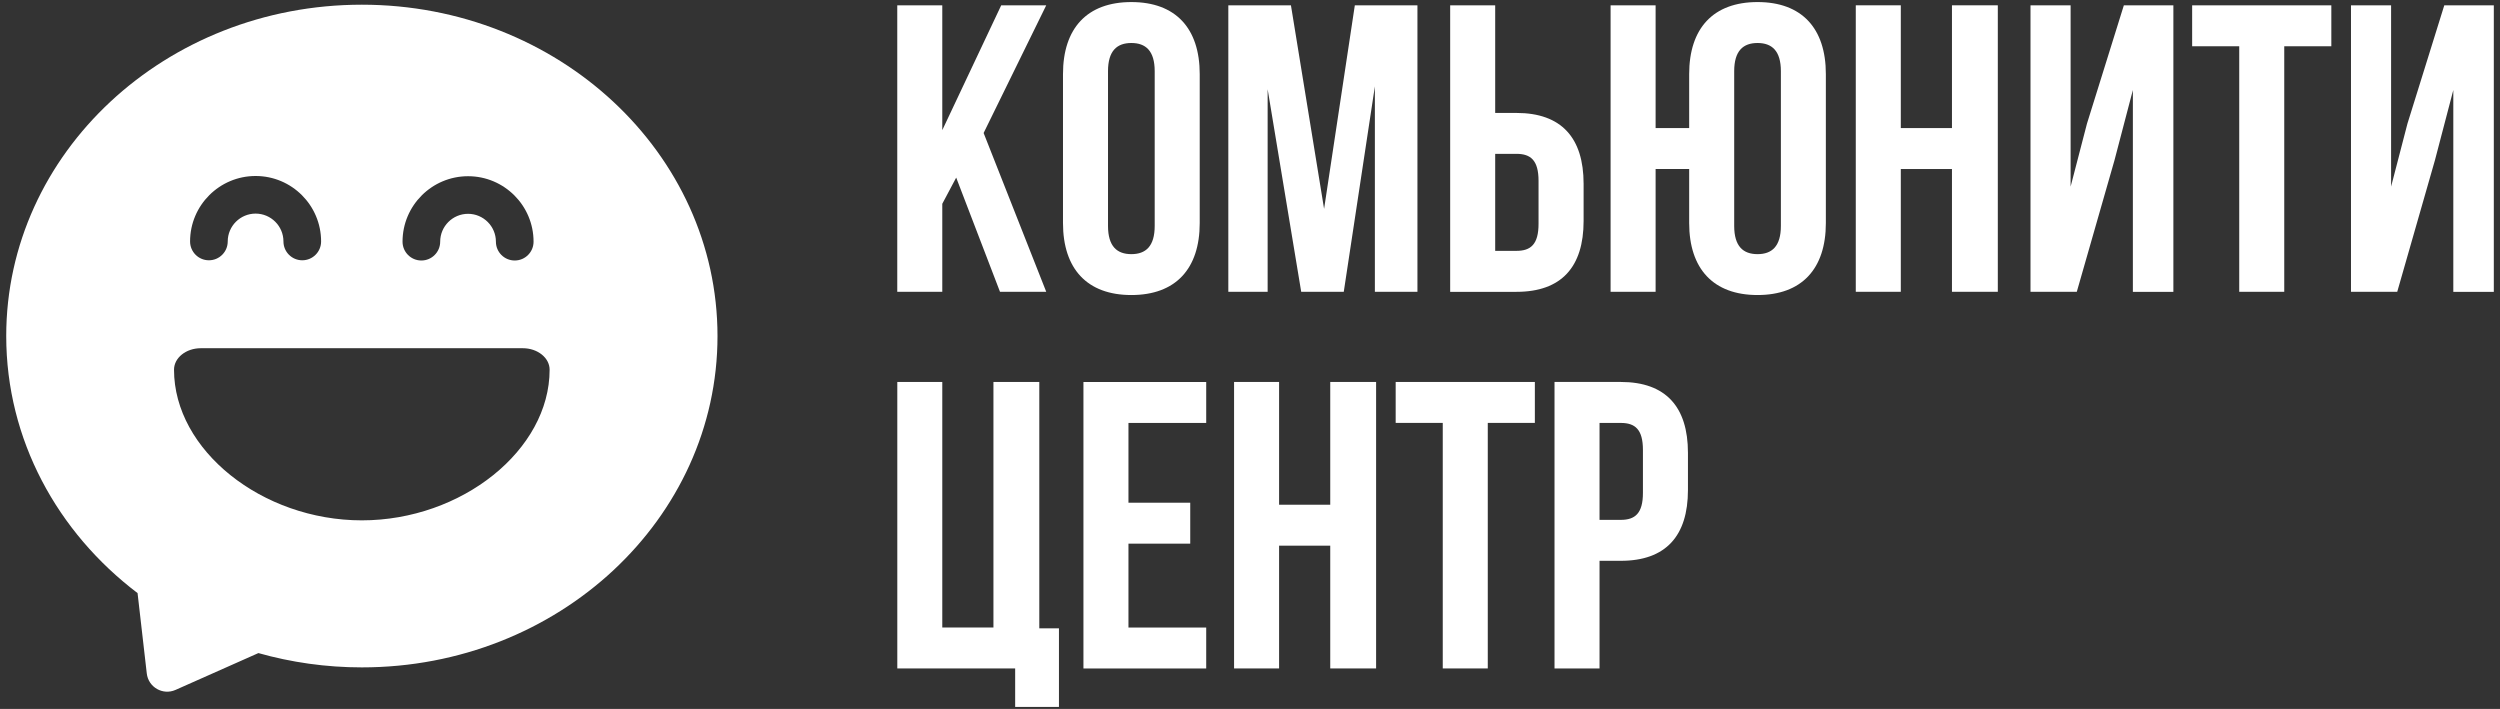 <?xml version="1.0" encoding="UTF-8"?> <svg xmlns="http://www.w3.org/2000/svg" id="_Слой_1" data-name="Слой 1" viewBox="0 0 569.76 161.57"><rect x="0" y="0" width="569.76" height="161.57" fill="#333333" stroke="none"/><defs><style> .cls-1 { fill: #fff; } </style></defs><g><path class="cls-1" d="m217.92,40.48l-3.17,5.97v20.05h-10.26V1.21h10.26v28.45l13.43-28.45h10.26l-14.27,29.1,14.27,36.19h-10.54l-9.98-26.02Z"></path><path class="cls-1" d="m242.26,16.88c0-10.45,5.5-16.41,15.58-16.41s15.58,5.97,15.58,16.41v33.95c0,10.45-5.5,16.41-15.58,16.41s-15.58-5.97-15.58-16.41V16.88Zm10.26,34.6c0,4.67,2.05,6.44,5.32,6.44s5.32-1.77,5.32-6.44V16.23c0-4.66-2.05-6.43-5.32-6.43s-5.32,1.77-5.32,6.43v35.26Z"></path><path class="cls-1" d="m301.77,47.57l7-46.36h14.27v65.29h-9.7V19.68l-7.09,46.82h-9.7l-7.65-46.17v46.17h-8.96V1.21h14.27l7.55,46.36Z"></path><path class="cls-1" d="m330.5,66.5V1.21h10.26v24.53h4.85c10.26,0,15.3,5.69,15.3,16.14v8.49c0,10.45-5.04,16.14-15.3,16.14h-15.11Zm15.11-9.33c3.26,0,5.03-1.49,5.03-6.16v-9.79c0-4.67-1.77-6.16-5.03-6.16h-4.85v22.11h4.85Z"></path><path class="cls-1" d="m384.97,38.52h-7.65v27.98h-10.26V1.21h10.26v27.98h7.65v-12.31c0-10.45,5.5-16.41,15.58-16.41s15.57,5.97,15.57,16.41v33.95c0,10.45-5.5,16.41-15.57,16.41s-15.58-5.97-15.58-16.41v-12.31Zm10.26,12.96c0,4.67,2.05,6.44,5.32,6.44s5.32-1.77,5.32-6.44V16.23c0-4.66-2.05-6.43-5.32-6.43s-5.32,1.77-5.32,6.43v35.26Z"></path><path class="cls-1" d="m433.2,66.5h-10.26V1.21h10.26v27.98h11.66V1.21h10.45v65.29h-10.45v-27.98h-11.66v27.98Z"></path><path class="cls-1" d="m473.3,66.5h-10.54V1.21h9.14v41.32l3.73-14.36,8.4-26.95h11.29v65.29h-9.23V20.52l-4.2,16.04-8.58,29.94Z"></path><path class="cls-1" d="m499.61,1.21h31.71v9.33h-10.73v55.96h-10.26V10.54h-10.73V1.21Z"></path><path class="cls-1" d="m546.34,66.5h-10.54V1.21h9.14v41.32l3.73-14.36,8.39-26.95h11.29v65.29h-9.23V20.52l-4.2,16.04-8.58,29.94Z"></path><path class="cls-1" d="m204.49,87.05h10.26v55.96h11.66v-55.96h10.45v56.15h4.48v17.91h-9.98v-8.77h-26.86v-65.29Z"></path><path class="cls-1" d="m257.18,114.57h14.08v9.33h-14.08v19.12h17.72v9.33h-27.98v-65.29h27.98v9.33h-17.72v18.19Z"></path><path class="cls-1" d="m291.51,152.34h-10.26v-65.29h10.26v27.98h11.66v-27.98h10.45v65.29h-10.45v-27.98h-11.66v27.98Z"></path><path class="cls-1" d="m318.09,87.05h31.71v9.33h-10.73v55.96h-10.26v-55.96h-10.73v-9.33Z"></path><path class="cls-1" d="m384.69,103.19v8.49c0,10.45-5.04,16.13-15.3,16.13h-4.85v24.53h-10.26v-65.29h15.11c10.26,0,15.3,5.69,15.3,16.14Zm-20.15-6.81v22.1h4.85c3.26,0,5.04-1.49,5.04-6.15v-9.79c0-4.66-1.77-6.15-5.04-6.15h-4.85Z"></path></g><path class="cls-1" d="m82.47,1.07C37.71,1.07,1.42,34.87,1.42,76.58c0,23.64,11.67,44.74,29.93,58.59l2.1,18.31c.36,3.15,3.67,5.04,6.56,3.75l18.88-8.39c7.46,2.11,15.38,3.26,23.58,3.26,44.76,0,81.05-33.81,81.05-75.51S127.23,1.07,82.47,1.07Zm24.21,39.09c8.23,0,14.92,6.69,14.92,14.92,0,2.37-1.92,4.29-4.29,4.29s-4.29-1.92-4.29-4.29c0-3.5-2.85-6.35-6.35-6.35s-6.35,2.85-6.35,6.35c0,2.37-1.92,4.29-4.29,4.29s-4.29-1.92-4.29-4.29c0-8.23,6.7-14.92,14.93-14.92Zm-48.42-.05c8.23,0,14.92,6.69,14.92,14.92,0,2.37-1.92,4.29-4.29,4.29s-4.29-1.92-4.29-4.29c0-3.5-2.85-6.35-6.35-6.35s-6.35,2.85-6.35,6.35c0,2.37-1.92,4.29-4.29,4.29s-4.29-1.92-4.29-4.29c0-8.23,6.7-14.92,14.93-14.92Zm24.21,78.48c-22.8,0-42.81-16.04-42.81-34.33,0-2.71,2.73-4.9,6.11-4.9h73.38c3.38,0,6.11,2.2,6.11,4.9,0,18.29-20,34.33-42.81,34.33Z"></path></svg> 